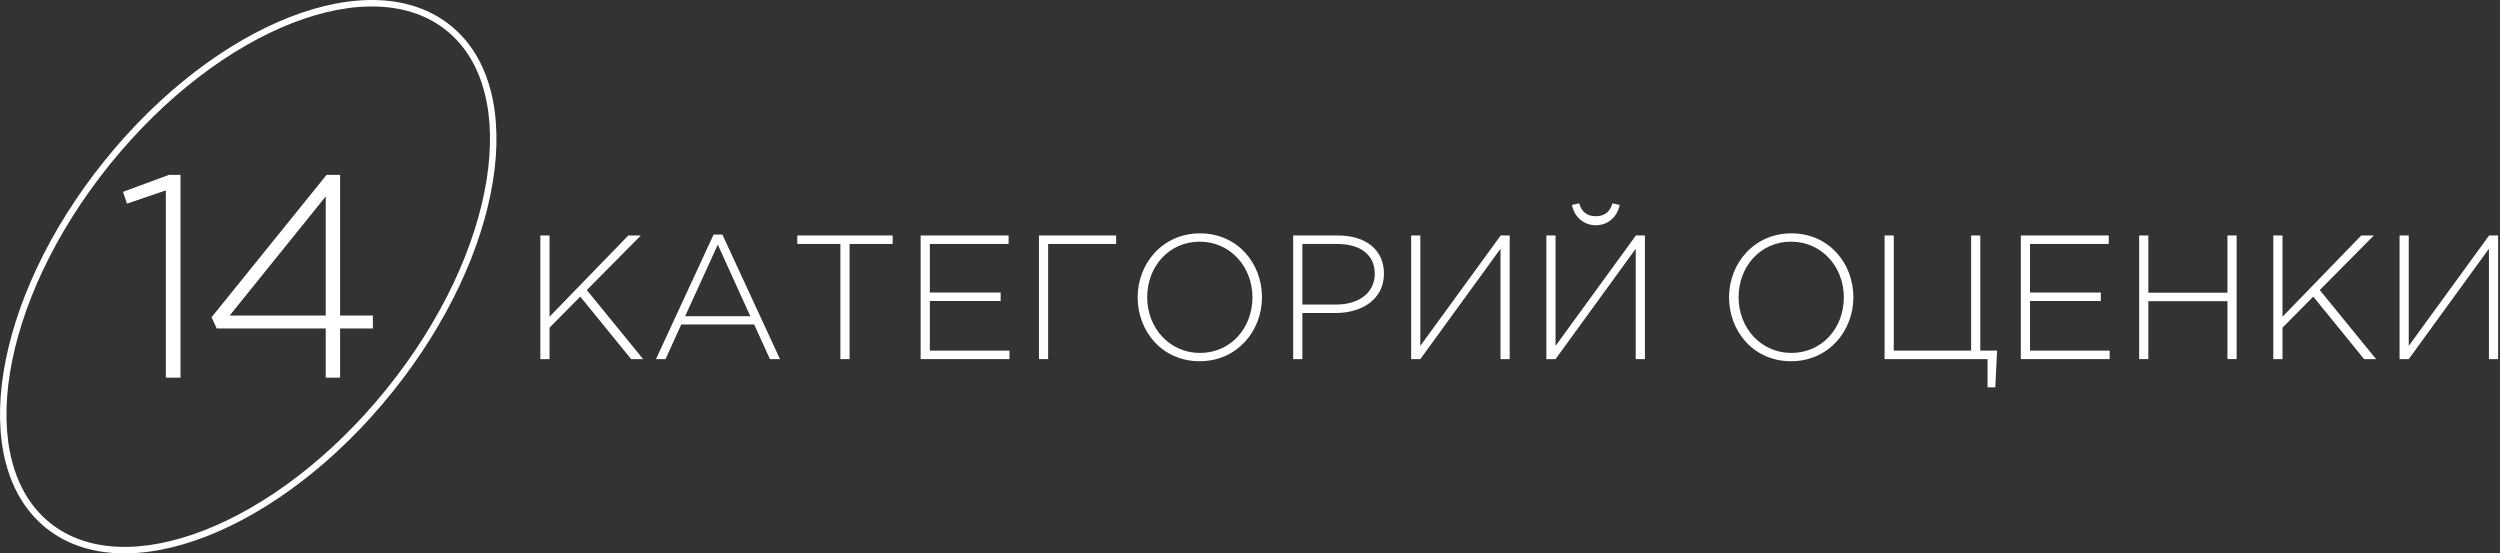<?xml version="1.0" encoding="UTF-8"?> <svg xmlns="http://www.w3.org/2000/svg" width="1274" height="282" viewBox="0 0 1274 282" fill="none"><rect x="0" y="0" width="1274" height="282" fill="#333333" stroke="none"/> <path fill-rule="evenodd" clip-rule="evenodd" d="M104.068 270.244C135.354 258.047 168.892 233.079 197.093 198.115C225.294 163.15 242.614 125.061 247.943 91.862C253.288 58.559 246.508 30.909 227.62 15.627C208.732 0.346 180.317 -0.48 148.932 11.756C117.646 23.953 84.108 48.921 55.907 83.885C27.706 118.85 10.386 156.939 5.057 190.138C-0.288 223.441 6.492 251.091 25.38 266.373C44.268 281.654 72.683 282.48 104.068 270.244ZM23.311 268.939C63.713 301.627 142.665 270.846 199.655 200.188C256.645 129.529 270.092 45.75 229.689 13.062C189.287 -19.627 110.335 11.154 53.345 81.812C-3.645 152.471 -17.092 236.25 23.311 268.939Z" fill="white"></path> <path d="M84.51 192.458H91.983V89.108H86.122L62.677 97.757L64.728 103.768L84.51 97.025V192.458Z" fill="white"></path> <path d="M165.985 192.458H173.311V167.39H190.016V160.794H173.311V89.108H166.424L107.811 161.673L110.448 167.39H165.985V192.458ZM117.042 160.794L165.985 100.103V160.794H117.042Z" fill="white"></path> <path d="M275.36 183H280.04V166.98L295.7 151.14L321.62 183H327.74L299.03 147.81L326.57 120H320.18L280.04 161.4V120H275.36V183Z" fill="white"></path> <path d="M334.296 183H339.156L347.166 165.36H384.336L392.346 183H397.476L368.136 119.55H363.636L334.296 183ZM349.146 161.13L365.796 124.68L382.356 161.13H349.146Z" fill="white"></path> <path d="M428.259 183H432.939V124.32H454.899V120H406.299V124.32H428.259V183Z" fill="white"></path> <path d="M469.159 183H514.429V178.68H473.839V153.39H509.929V149.07H473.839V124.32H513.979V120H469.159V183Z" fill="white"></path> <path d="M529.452 183H534.132V124.32H568.782V120H529.452V183Z" fill="white"></path> <path d="M611.338 184.08C630.418 184.08 643.108 168.69 643.108 151.5C643.108 134.13 630.598 118.92 611.518 118.92C592.438 118.92 579.748 134.31 579.748 151.5C579.748 168.87 592.258 184.08 611.338 184.08ZM611.518 179.85C595.948 179.85 584.608 167.07 584.608 151.5C584.608 135.75 595.768 123.15 611.338 123.15C626.908 123.15 638.248 135.93 638.248 151.5C638.248 167.25 627.088 179.85 611.518 179.85Z" fill="white"></path> <path d="M659.003 183H663.683V159.51H680.693C693.833 159.51 705.263 152.67 705.263 139.44C705.263 127.11 695.723 120 681.863 120H659.003V183ZM663.683 155.19V124.32H681.503C692.843 124.32 700.583 129.54 700.583 139.53C700.583 149.07 692.663 155.19 680.963 155.19H663.683Z" fill="white"></path> <path d="M719.12 183H723.8L764.66 126.75V183H769.34V120H764.75L723.8 176.25V120H719.12V183Z" fill="white"></path> <path d="M788.026 183H792.706L833.566 126.75V183H838.246V120H833.656L792.706 176.25V120H788.026V183ZM813.226 114.78C819.616 114.78 824.296 110.28 825.376 104.43L821.686 103.62C820.606 107.67 817.906 110.19 813.226 110.19C808.546 110.19 805.846 107.67 804.766 103.62L801.076 104.43C802.156 110.28 806.836 114.78 813.226 114.78Z" fill="white"></path> <path d="M912.715 184.08C931.795 184.08 944.485 168.69 944.485 151.5C944.485 134.13 931.975 118.92 912.895 118.92C893.815 118.92 881.125 134.31 881.125 151.5C881.125 168.87 893.635 184.08 912.715 184.08ZM912.895 179.85C897.325 179.85 885.985 167.07 885.985 151.5C885.985 135.75 897.145 123.15 912.715 123.15C928.285 123.15 939.625 135.93 939.625 151.5C939.625 167.25 928.465 179.85 912.895 179.85Z" fill="white"></path> <path d="M1012.85 197.4H1016.81L1017.71 178.68H1009.16V120H1004.48V178.68H965.06V120H960.38V183H1012.85V197.4Z" fill="white"></path> <path d="M1029.81 183H1075.08V178.68H1034.49V153.39H1070.58V149.07H1034.49V124.32H1074.63V120H1029.81V183Z" fill="white"></path> <path d="M1090.11 183H1094.79V153.48H1135.11V183H1139.79V120H1135.11V149.16H1094.79V120H1090.11V183Z" fill="white"></path> <path d="M1158.48 183H1163.16V166.98L1178.83 151.14L1204.74 183H1210.86L1182.15 147.81L1209.7 120H1203.3L1163.16 161.4V120H1158.48V183Z" fill="white"></path> <path d="M1222.82 183H1227.5L1268.36 126.75V183H1273.04V120H1268.45L1227.5 176.25V120H1222.82V183Z" fill="white"></path> </svg> 